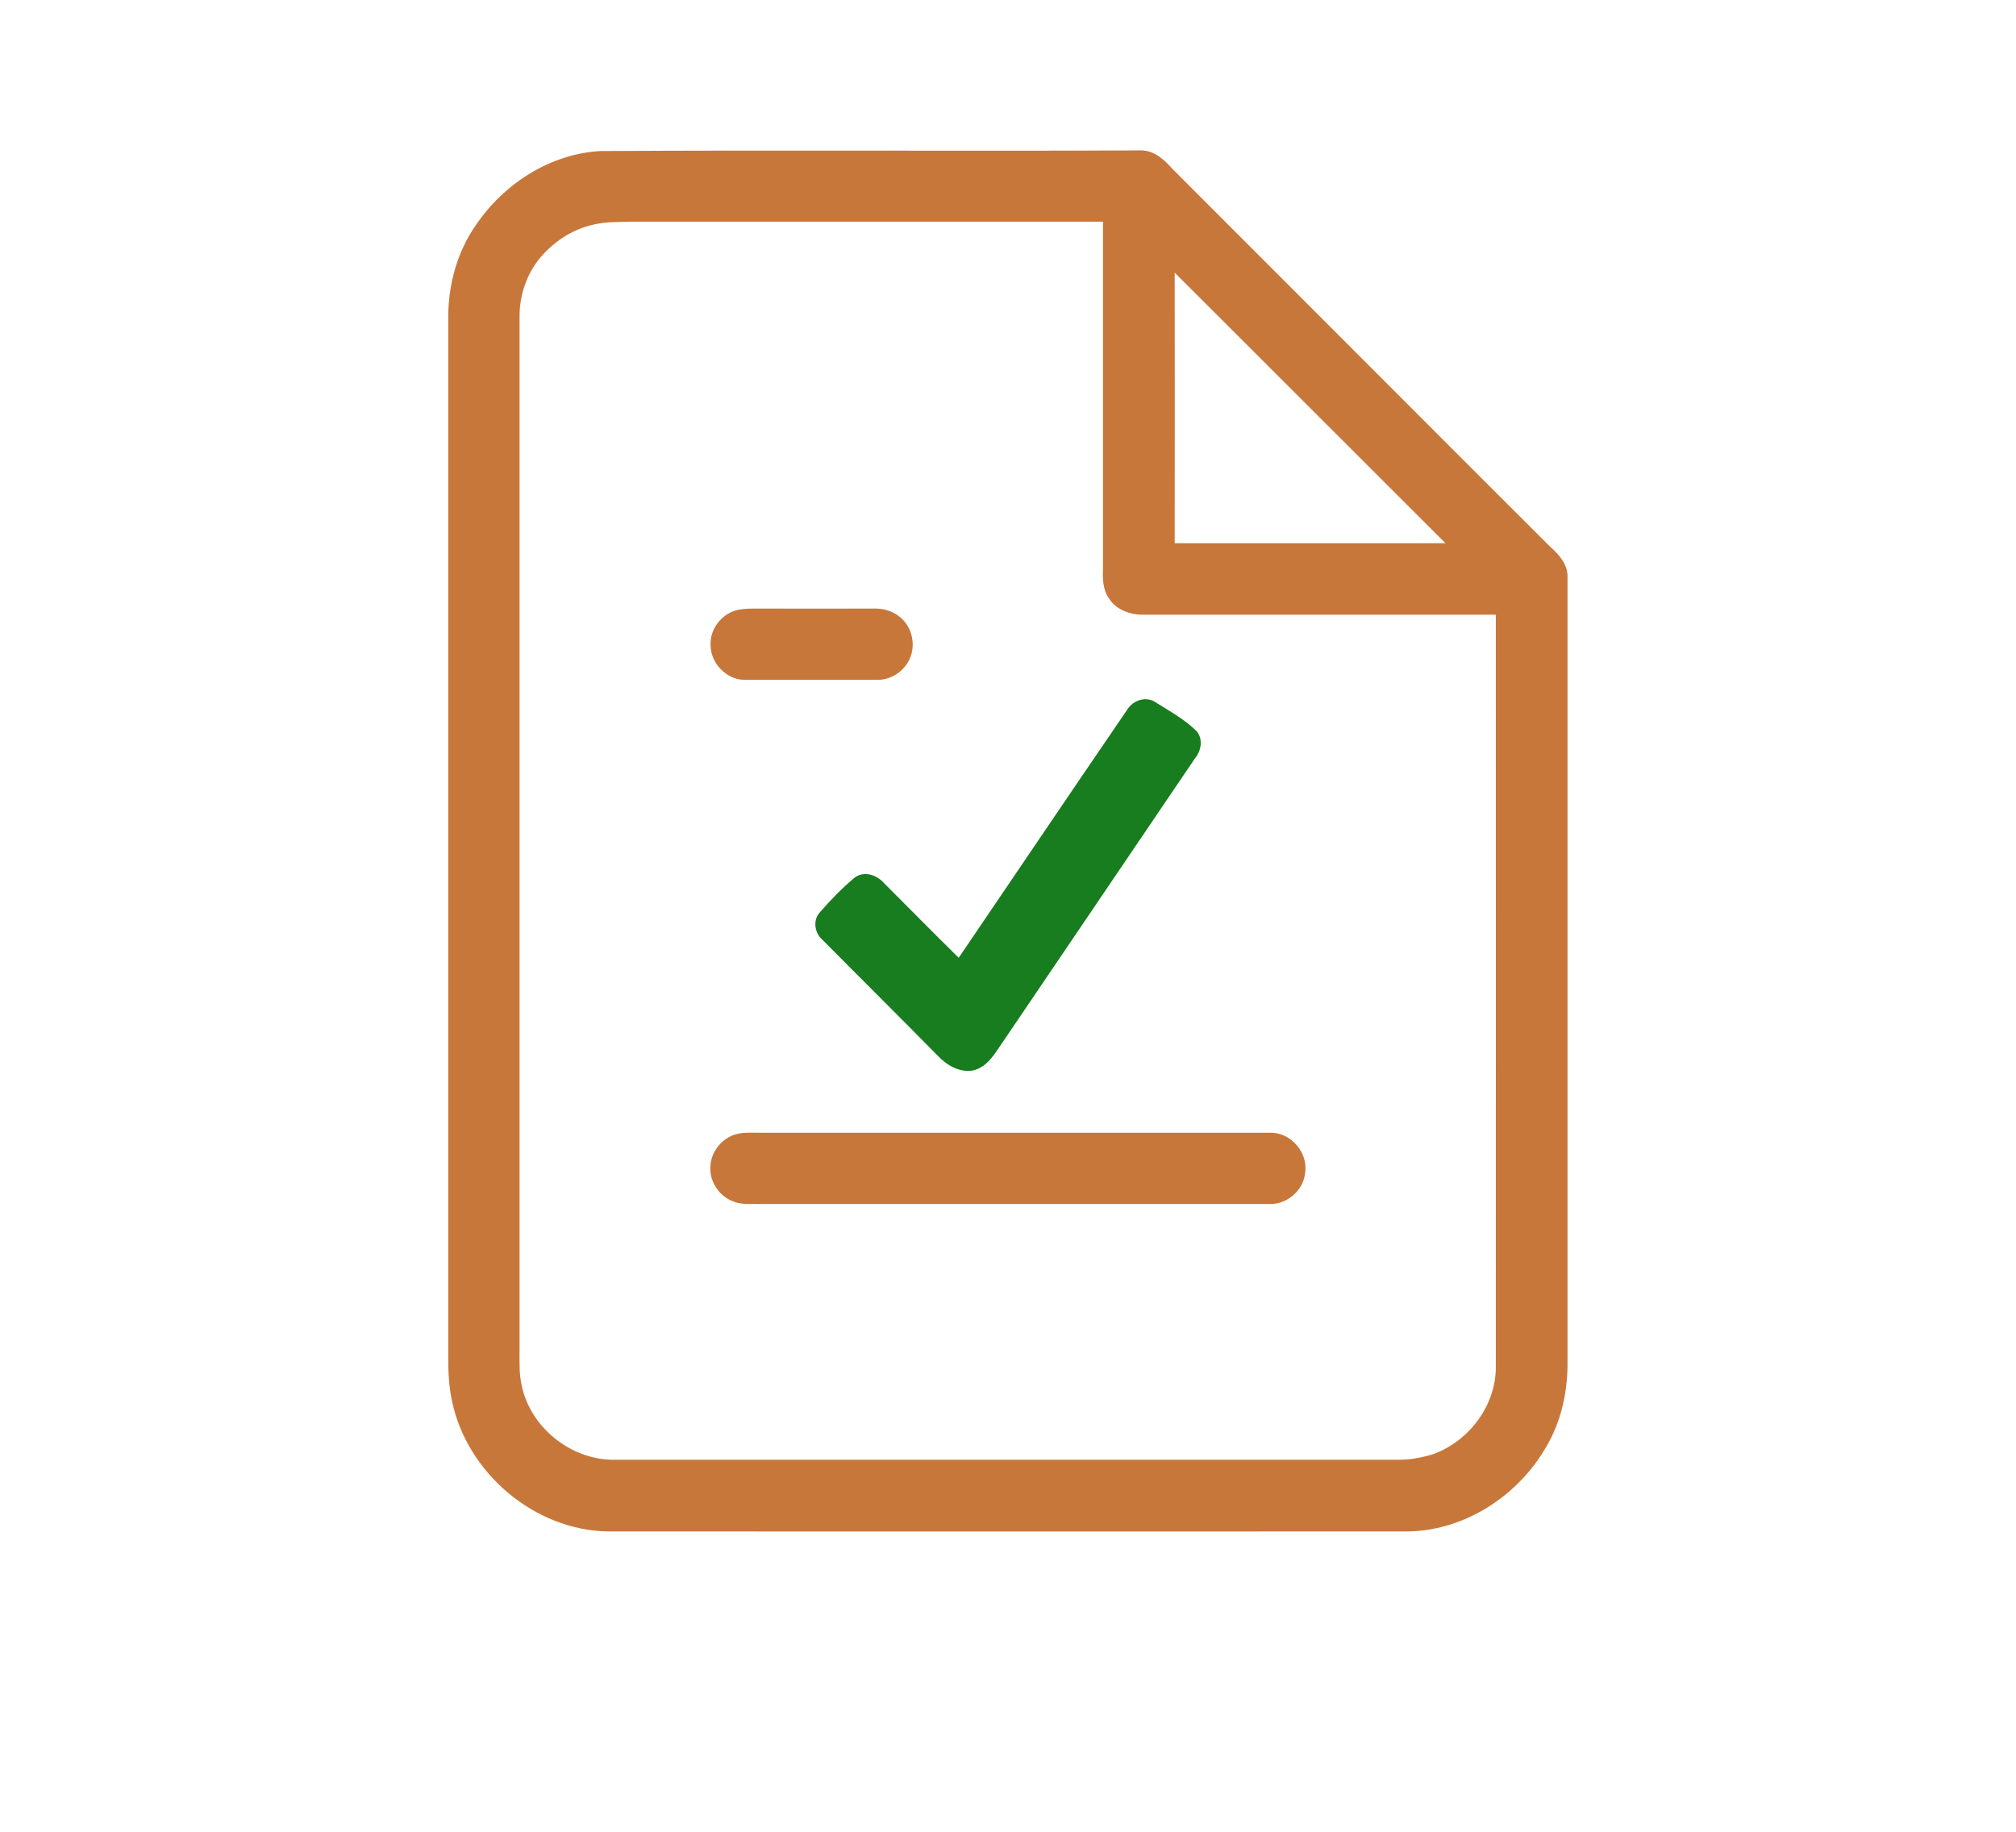 <?xml version="1.0" encoding="utf-8"?>
<!-- Generator: Adobe Illustrator 26.5.1, SVG Export Plug-In . SVG Version: 6.00 Build 0)  -->
<svg version="1.1" id="Layer_1" xmlns="http://www.w3.org/2000/svg" xmlns:xlink="http://www.w3.org/1999/xlink" x="0px" y="0px"
	 viewBox="0 0 953 866" style="enable-background:new 0 0 953 866;" xml:space="preserve">
<style type="text/css">
	.st0{fill:#C8773A;}
	.st1{fill:#177D1E;}
</style>
<g id="_x23_c8773aff">
	<path class="st0" d="M283.9,71.4c85.3-0.5,170.6,0.1,255.9-0.3c5.9,0.2,10.5,4.3,14.2,8.5c59.5,59.5,118.9,119.1,178.5,178.6
		c4.1,3.6,8.3,8.1,8.5,13.9c0,123.6,0,247.2,0,370.9c0.2,14.3-2.8,28.9-10.2,41.2c-13.6,23.6-39.7,40.2-67.2,39.8
		c-125.3,0.1-250.6,0-376,0c-35-0.4-67.1-27.9-74-62c-1.4-6.6-1.7-13.3-1.7-20c0-163.7,0-327.4,0-491c-0.2-15.7,4-31.6,13-44.5
		C238.2,86.8,260.1,72.7,283.9,71.4 M282.5,105.8c-10.6,1.8-20.2,7.8-27.1,16c-6.5,7.8-9.9,18-9.8,28.1c0,163,0,326,0,489
		c0,5.3-0.2,10.8,1,16c4,19.7,22.9,35,42.9,35.2c123.7,0,247.3,0,371,0c6,0.1,12-1,17.7-2.9c16.7-6.4,29.1-23.2,28.9-41.3
		c0.1-118.4,0-236.9,0-355.3c-55.5,0-111,0-166.6,0c-6.1,0.1-12.8-2.2-16.2-7.6c-3-4.1-3.1-9.4-2.9-14.2c0-54.7,0-109.3,0-164
		c-74.6,0-149.2,0-223.8,0C292.7,105,287.5,104.8,282.5,105.8 M555.3,128.9c0.1,42.6,0,85.3,0,127.9c42.7,0,85.3,0,128,0
		C640.6,214.2,598,171.5,555.3,128.9z"/>
	<path class="st0" d="M348.9,288.3c2.5-0.5,5.2-0.6,7.8-0.6c19,0.1,37.9,0,56.9,0c5.1-0.1,10.2,1.9,13.6,5.7
		c4.2,4.6,5.4,11.7,3.1,17.4c-2.4,6.2-8.8,10.7-15.6,10.6c-21,0-42,0-63,0c-8.5-0.2-15.8-8-15.8-16.4
		C335.5,297.3,341.3,289.9,348.9,288.3z"/>
	<path class="st0" d="M347,536.5c3.8-1.3,7.8-1,11.7-1c80.6,0,161.3,0,241.9,0c9.8-0.1,18.1,9.7,16.3,19.4c-1,8.3-9,14.8-17.3,14.3
		c-80.3,0-160.6,0-240.9,0c-4.3-0.1-8.8,0.4-12.8-1.5c-6.1-2.6-10.4-9.1-10.1-15.8C335.8,545.2,340.6,538.7,347,536.5z"/>
</g>
<g id="_x23_c8773aff_00000137132102060999381770000015668741003122181772_">
	<path class="st1" d="M532.8,335.6c2.7-4.6,9.1-6.7,13.6-3.5c6.7,4.2,13.8,8.1,19.4,13.7c3,3.8,2,9.2-0.9,12.7
		c-30,44.2-59.9,88.5-89.9,132.7c-4.1,5.7-7.7,13.3-15.2,14.9c-6.4,1-12.4-2.6-16.6-7.1c-18-18.3-36.2-36.3-54.3-54.6
		c-3.7-3.1-4.8-9.1-1.5-12.9c5.1-5.9,10.6-11.6,16.6-16.6c4.6-3.4,10.6-1.2,14,2.7c11.7,11.7,23.3,23.5,35.2,35.2
		C479.7,413.8,506.1,374.6,532.8,335.6z"/>
</g>
</svg>
